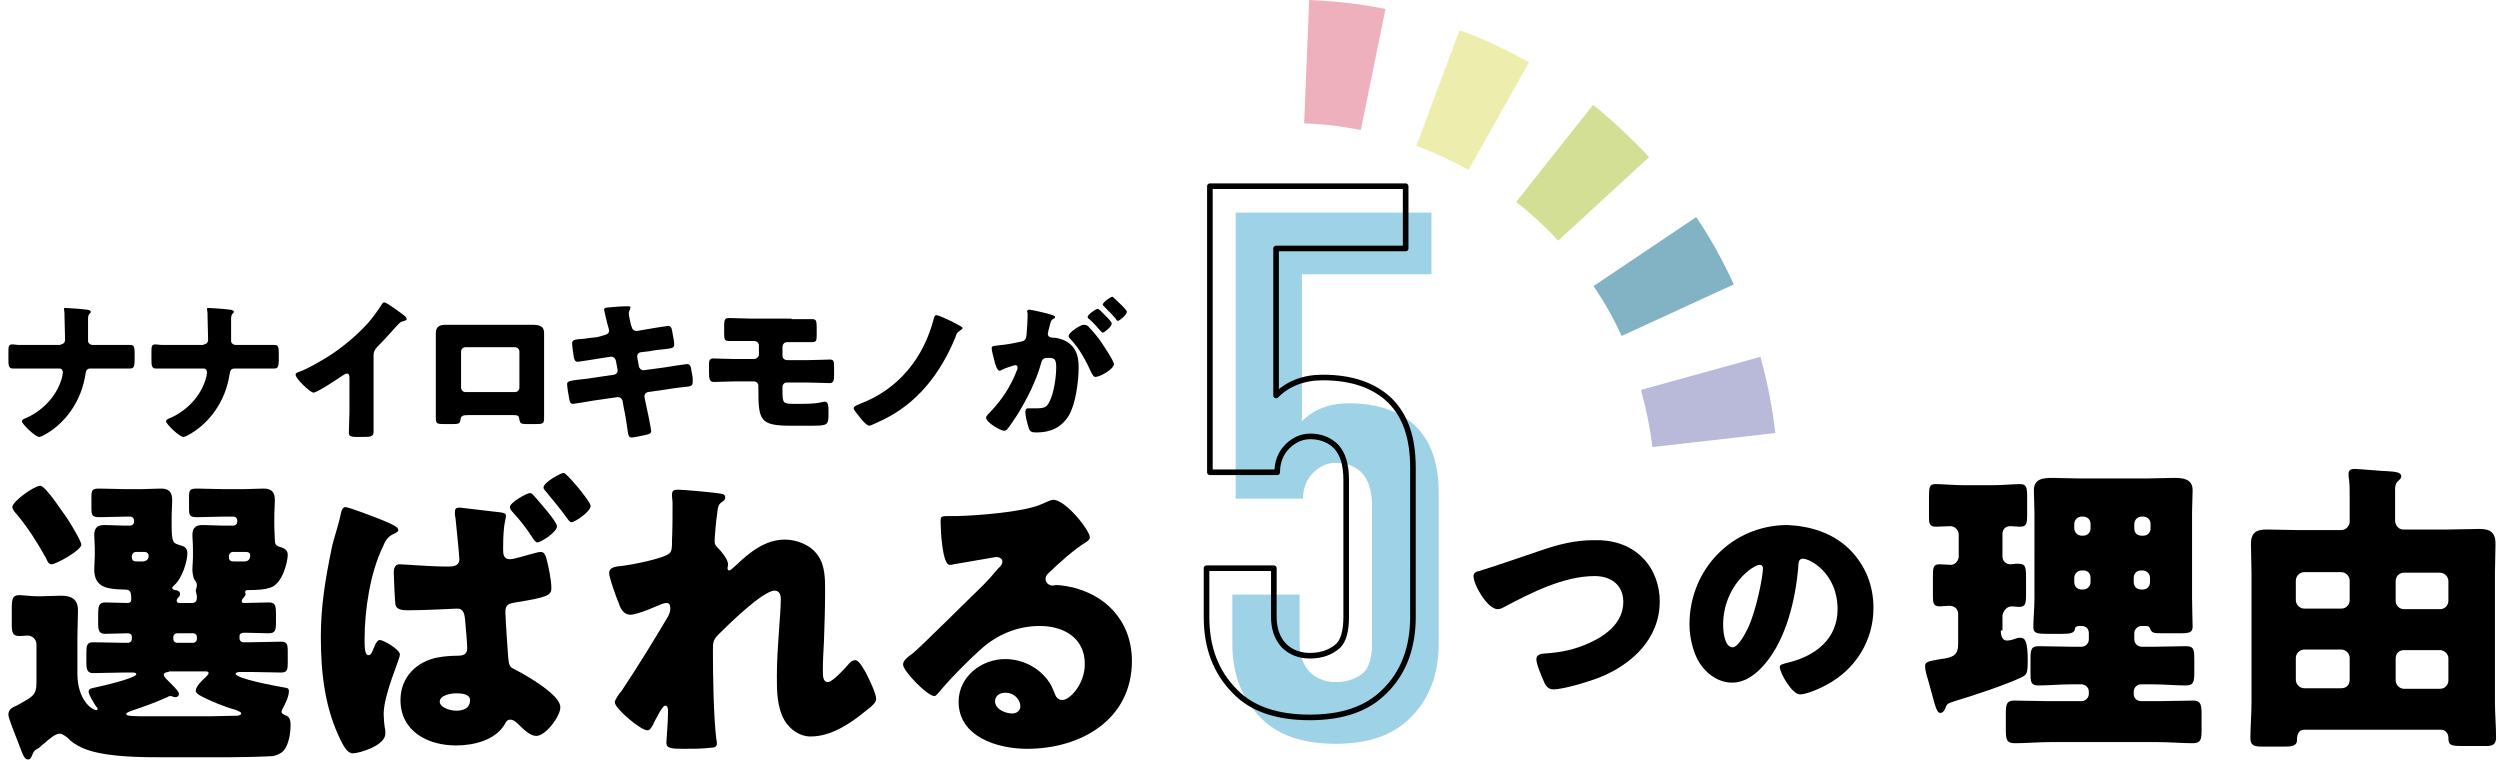 <?xml version="1.0" encoding="utf-8"?>
<!-- Generator: Adobe Illustrator 23.1.1, SVG Export Plug-In . SVG Version: 6.00 Build 0)  -->
<svg version="1.1" id="レイヤー_1" xmlns="http://www.w3.org/2000/svg" xmlns:xlink="http://www.w3.org/1999/xlink" x="0px"
	 y="0px" viewBox="0 0 445.7 136.1" style="enable-background:new 0 0 445.7 136.1;" xml:space="preserve">
<style type="text/css">
	.st0{fill:#9DD2E7;}
	.st1{fill:none;stroke:#000000;stroke-linejoin:round;}
	.st2{fill:#81B3C4;}
	.st3{fill:#D3DF95;}
	.st4{fill:#EDEDAE;}
	.st5{fill:#EEB0BD;}
	.st6{fill:#B9B9DA;}
</style>
<g>
	<path d="M10.8,61.4c0.5,0,0.8-0.4,0.8-0.8c0-1.5-0.1-2.9-0.1-4.3v-0.3c0-0.5-0.1-0.7-0.1-0.9c0-0.2,0.1-0.2,0.3-0.2
		c0.4,0,3.1,0.2,3.7,0.3c0.2,0,0.8,0.1,0.8,0.4c0,0.1-0.1,0.2-0.2,0.3c-0.2,0.2-0.3,0.4-0.3,1v2.1c0,0.9,0,1.8,0,1.9
		c0.1,0.4,0.5,0.6,0.8,0.6h2.8c0.9,0,1.9,0,2.8,0c0.4,0,0.7,0,1.1,0c0.6,0,0.8,0.2,0.8,1.4v1.2c0,1.4-0.2,1.6-0.9,1.6
		c-1.3,0-2.5,0-3.8,0h-3.2c-0.7,0-0.8,0.5-0.9,1.2c-0.7,4.5-3.5,8.7-7.6,10.8c-0.2,0.1-0.5,0.2-0.6,0.2c-0.7,0-3.1-2.3-3.1-2.8
		c0-0.3,0.5-0.5,0.8-0.6c3.1-1.4,5.6-4.1,6.4-7.4c0-0.2,0.1-0.5,0.1-0.7c0-0.4-0.2-0.7-0.6-0.7H4.5c-0.5,0-0.9,0-1.4,0
		c-0.2,0-0.6,0-0.8,0c-0.8,0-0.8-0.6-0.8-1.8v-1.1c0-1,0-1.4,0.7-1.4c0.4,0,0.8,0.1,1.3,0.1c0.8,0,1.6,0,2.4,0H10.8z"/>
	<path d="M36.3,61.4c0.5,0,0.8-0.4,0.8-0.8c0-1.5-0.1-2.9-0.1-4.3v-0.3c0-0.5-0.1-0.7-0.1-0.9c0-0.2,0.1-0.2,0.3-0.2
		c0.4,0,3.1,0.2,3.7,0.3c0.2,0,0.8,0.1,0.8,0.4c0,0.1-0.1,0.2-0.2,0.3c-0.2,0.2-0.3,0.4-0.3,1v2.1c0,0.9,0,1.8,0,1.9
		c0.1,0.4,0.5,0.6,0.8,0.6H45c0.9,0,1.9,0,2.8,0c0.4,0,0.7,0,1.1,0c0.6,0,0.8,0.2,0.8,1.4v1.2c0,1.4-0.2,1.6-0.9,1.6
		c-1.3,0-2.5,0-3.8,0h-3.2c-0.7,0-0.8,0.5-0.9,1.2c-0.7,4.5-3.5,8.7-7.6,10.8c-0.2,0.1-0.5,0.2-0.6,0.2c-0.7,0-3.1-2.3-3.1-2.8
		c0-0.3,0.5-0.5,0.8-0.6c3.1-1.4,5.6-4.1,6.4-7.4c0-0.2,0.1-0.5,0.1-0.7c0-0.4-0.2-0.7-0.6-0.7H30c-0.5,0-0.9,0-1.4,0
		c-0.2,0-0.6,0-0.8,0c-0.8,0-0.8-0.6-0.8-1.8v-1.1c0-1,0-1.4,0.7-1.4c0.4,0,0.8,0.1,1.3,0.1c0.8,0,1.6,0,2.4,0H36.3z"/>
	<path d="M66.6,73.3c0,0.7,0,1.5,0,2.2c0,0.5,0,1,0,1.5c0,0.8-0.5,0.9-1.8,0.9h-1.1c-1.3,0-1.5-0.2-1.5-0.8c0-1.2,0.1-2.5,0.1-3.7
		v-6.1c0-0.4-0.1-0.7-0.5-0.7c-0.2,0-0.6,0.3-0.8,0.4c-0.7,0.5-4.5,3-5.1,3s-3.2-2.5-3.2-3.2c0-0.3,0.3-0.4,0.6-0.5
		c1.5-0.5,4-2,5.3-2.8c2.5-1.6,5-3.7,7-5.9c0.8-0.9,1.9-2.4,2.5-3.4c0.1-0.1,0.2-0.3,0.4-0.3c0.4,0,2.7,1.7,3.5,2.3
		c0.3,0.2,0.5,0.5,0.5,0.7c0,0.2-0.2,0.2-0.4,0.3c-0.4,0.1-0.7,0.2-1,0.5c-0.7,0.7-1.9,2.2-3.9,4.2c-0.4,0.5-0.6,0.8-0.6,1.4V73.3z"
		/>
	<path d="M92.8,57.9c0.7,0,1.3,0,1.9,0c1.5,0,2.3,0.2,2.3,1.5c0,0.9,0,1.8,0,2.7v9.3c0,1,0,2,0,3c0,1.1-0.1,1.2-1.5,1.2h-1.7
		c-1,0-1.1-0.2-1.2-0.8c-0.1-0.8-0.3-0.8-1.5-0.8h-7.5c-1.1,0-1.4,0.1-1.5,0.8c-0.1,0.6-0.1,0.8-1.3,0.8h-1.6
		c-1.4,0-1.5-0.1-1.5-1.2c0-1,0-2,0-3v-9.3c0-0.9,0-1.8,0-2.7c0-1.2,0.7-1.5,1.8-1.5H92.8z M83,61.9c-0.5,0-0.8,0.4-0.8,0.8v6.4
		c0,0.5,0.4,0.8,0.8,0.8h8.8c0.5,0,0.8-0.4,0.8-0.8v-6.4c0-0.5-0.4-0.8-0.8-0.8H83z"/>
	<path d="M107.9,59.7c0.4-0.1,0.7-0.4,0.7-0.7c0-0.2-0.1-0.4-0.1-0.5l-0.2-0.7c-0.1-0.3-0.6-2.5-0.6-2.6c0-0.3,0.4-0.4,0.9-0.4
		c1.1-0.1,2.2-0.2,3.3-0.2c0.2,0,0.5,0,0.5,0.2c0,0.1-0.1,0.3-0.1,0.4c-0.1,0.2-0.2,0.4-0.2,0.7c0,0.4,0.3,1.6,0.4,2.1l0.1,0.2
		c0.1,0.5,0.4,0.8,0.9,0.8c0,0,0.1,0,0.1,0l1.7-0.3c0.5-0.1,3.7-0.6,3.8-0.6c0.6,0,0.7,0.6,0.8,1.3c0.1,0.4,0.3,1.6,0.3,2
		c0,0.7-0.4,0.7-2.2,0.9c-0.6,0.1-1.3,0.1-2.1,0.3l-1.7,0.2c-0.4,0.1-0.6,0.4-0.6,0.7c0,0,0,0.1,0,0.1l0.3,1.7
		c0.1,0.4,0.4,0.7,0.8,0.7c0,0,0.1,0,0.1,0l3.7-0.5c0.5-0.1,3.9-0.6,4-0.6c0.6,0,0.7,0.6,0.8,1.4l0.1,0.5c0.1,0.3,0.1,1,0.1,1.3
		c0,0.5-0.2,0.7-0.7,0.8c-0.2,0-3.4,0.4-3.8,0.5l-3.5,0.5c-0.4,0.1-0.6,0.4-0.6,0.7c0,0.1,0,0.1,0,0.2l0.2,1c0.2,0.8,1,4.7,1,5.1
		c0,0.4-0.5,0.5-0.8,0.6c-0.6,0.1-2.2,0.5-2.7,0.5c-0.5,0-0.6-0.4-0.7-1.2c-0.2-1.4-0.4-2.8-0.7-4.1l-0.2-1.2
		c-0.1-0.4-0.4-0.7-0.8-0.7c-0.1,0-0.1,0-0.1,0l-4.2,0.6c-0.6,0.1-3.5,0.6-3.7,0.6c-0.5,0-0.6-0.3-0.7-0.8c-0.1-0.4-0.4-2.3-0.4-2.7
		c0-0.5,0.4-0.6,1.9-0.8c0.6-0.1,1.4-0.1,2.4-0.3l4.1-0.6c0.4-0.1,0.6-0.4,0.6-0.7c0-0.1,0-0.1,0-0.2l-0.3-1.6
		c-0.1-0.4-0.4-0.7-0.8-0.7c-0.1,0-0.1,0-0.2,0l-1.9,0.3c-0.6,0.1-3.7,0.6-3.9,0.6c-0.5,0-0.6-0.4-0.7-0.8c-0.1-0.5-0.3-2.1-0.3-2.5
		c0-0.6,0.4-0.7,2.1-0.8c0.6-0.1,1.4-0.2,2.4-0.3L107.9,59.7z"/>
	<path d="M141.1,56.9c0.9,0,1.8,0,2.7,0c0.3,0,0.7,0,1,0c0.7,0,0.8,0.3,0.8,1.5v1.3c0,1.1-0.1,1.3-0.9,1.3c-1.2,0-2.4,0-3.6,0h-0.8
		c-0.5,0-0.8,0.4-0.8,0.9v1.5c0,0.5,0.4,0.8,0.8,0.8h3.8c1.4,0,3.1-0.1,3.8-0.1c0.7,0,0.8,0.2,0.8,1.4v1.4c0,0.9-0.1,1.4-0.8,1.4
		c-1.3,0-2.5-0.1-3.8-0.1h-3.9c-0.4,0-0.7,0.4-0.7,0.7v0.7c0,2.4,0.1,2.4,2.3,2.4h0.7c1.2,0,2.9,0,4-0.3c0.2,0,0.4-0.1,0.5-0.1
		c0.7,0,0.7,0.9,0.7,1.7v0.6c0,1.9-0.2,2-3.1,2h-3.5c-5.6,0-5.9-0.9-5.9-6.5v-0.6c0-0.5-0.4-0.8-0.8-0.8h-3.6
		c-1.2,0-2.4,0.1-3.5,0.1c-0.8,0-0.9-0.5-0.9-1.8v-1.4c0-0.6,0.1-1,0.8-1c0.3,0,2.2,0.1,3.6,0.1h3.6c0.5,0,0.9-0.4,0.9-0.8v-1.6
		c0-0.5-0.4-0.8-0.9-0.8h-0.7c-1.2,0-2.4,0-3.6,0c-0.9,0-1-0.2-1-1.3v-1.4c0-1.3,0.2-1.4,1-1.4c1.2,0,2.4,0.1,3.7,0.1H141.1z"/>
	<path d="M170.8,57.9c0.2,0.1,0.8,0.4,0.8,0.6c0,0.2-0.3,0.3-0.4,0.4c-0.5,0.3-0.7,0.6-0.9,1.3c-2.6,6.3-6.7,11.7-13,14.7
		c-0.4,0.2-2.1,1-2.3,1c-0.6,0-1.7-1.5-2.1-2c-0.3-0.4-0.7-0.8-0.7-1.1s0.2-0.4,1.1-0.8c6.9-2.6,11.4-8.2,13.2-15.3
		c0.1-0.2,0.1-0.5,0.4-0.5C167.3,56.1,170.3,57.6,170.8,57.9z"/>
	<path d="M183.1,55.7c0-0.3,0.1-0.5,0.4-0.5c0.3,0,3.4,0.7,3.9,0.9c0.2,0.1,0.7,0.2,0.7,0.4c0,0.2-0.2,0.3-0.4,0.4
		c-0.4,0.2-0.5,1-0.7,1.7l-0.1,0.4c0,0.2-0.1,0.5-0.1,0.5c0,0.6,0.6,0.7,0.9,0.7c0.6,0,1.5,0.2,2.3,0.6c1.9,1.1,2.3,2.7,2.3,4.7
		c0,2.4-0.5,6.4-1.7,8.5c-1.3,2.2-3.3,3.1-5.8,3.1c-0.8,0-1.2-0.1-1.4-0.8c-0.2-0.6-0.6-2.1-0.6-2.8c0-0.4,0.1-0.7,0.5-0.7
		c0.4,0,0.8,0,1.2,0c1.6,0,2.1-0.1,2.6-1.2c0.8-1.5,1.2-4.4,1.2-6.1c0-1.3-0.2-1.7-1.3-1.7c-0.9,0-1.2,0.1-1.4,1
		c-0.9,3.2-2.5,6.3-4.2,9.1c-0.4,0.6-1.5,2.3-1.9,2.7c-0.1,0.1-0.3,0.2-0.5,0.2c-0.6,0-3.2-1.5-3.2-2.3c0-0.3,0.2-0.5,0.7-1
		c2.1-2.2,3.7-4.6,4.8-7.5c0.1-0.1,0.1-0.3,0.1-0.5c0-0.3-0.2-0.4-0.4-0.4s-2,0.6-2.3,0.8c-0.2,0.1-0.4,0.2-0.5,0.2
		c-0.4,0-0.8-1.1-1-2.1c-0.2-0.7-0.4-1.6-0.4-1.9c0-0.4,0.2-0.4,1-0.5c1.8-0.2,2.5-0.3,4.2-0.7c0.7-0.1,0.9-0.4,1-1.1
		c0.1-1.1,0.2-2.6,0.2-3.8V55.7z M194.2,58.4c0.8,0.8,1.5,1.7,2.2,2.7c0.4,0.6,2.2,3.3,2.2,3.8c0,0.9-2.5,2.3-3.3,2.3
		c-0.3,0-0.4-0.2-0.7-0.7c-1-2.2-2.1-4.3-3.8-6.1c-0.1-0.1-0.3-0.3-0.3-0.5c0-0.6,2.1-2,2.7-2C193.7,57.9,194,58.1,194.2,58.4z
		 M196.9,56.1c0.7,0.7,1.3,1.3,1.3,1.6c0,0.5-1.3,1.6-1.6,1.6c-0.1,0-0.3-0.2-0.4-0.3c-0.6-0.7-1.3-1.5-2-2.1
		c-0.2-0.1-0.3-0.3-0.3-0.4c0-0.4,1.4-1.4,1.7-1.4C195.8,54.9,196.4,55.6,196.9,56.1z M198.9,53.4c0.4,0.4,2,1.8,2,2.2
		c0,0.5-1.3,1.6-1.6,1.6c-0.2,0-0.3-0.2-0.4-0.4c-0.6-0.7-1.3-1.4-2-2.1c-0.1-0.1-0.3-0.3-0.3-0.4c0-0.4,1.4-1.4,1.7-1.4
		C198.4,52.9,198.8,53.3,198.9,53.4z"/>
</g>
<g>
	<path d="M292.9,99.5c2,2,3,4.9,3,7.7c0,6.7-5,11.3-10.8,13.6c-1.8,0.7-6.3,2.1-8.2,2.1c-0.9,0-1.4-0.7-1.7-1.5
		c-0.4-0.9-1.3-3-1.3-3.9c0-0.8,0.9-1,1.6-1c2.9-0.2,5.3-0.7,7.9-1.9c3.1-1.4,6-3.7,6-7.3c0-3.1-2.3-4.6-5.1-4.6
		c-5.5,0-11.4,3-16.1,5.5c-0.4,0.2-0.7,0.4-1.2,0.4c-1.8,0-4.3-4.3-4.3-5.9c0-0.6,0.5-0.8,1-0.9c3.6-1.1,7.2-2.4,10.8-3.6
		c3.2-1.1,6.2-1.9,9.6-1.9C287.2,96.2,290.5,97,292.9,99.5z"/>
	<path d="M329.7,97.9c2.9,2.9,4.3,6.5,4.3,10.5c0,5.8-3.2,10.9-8.2,13.6c-1,0.6-3.7,1.8-4.9,1.8c-1.4,0-3.6-3.8-3.6-4.9
		c0-0.4,0.4-0.5,1.6-0.8c4.8-1.2,8.7-4.2,8.7-9.5c0-6.4-4.9-9-6.2-9c-0.7,0-0.8,0.7-0.8,1.5c-0.5,5.7-2.1,12.7-5.9,17.2
		c-1.5,1.8-3.5,3.4-5.9,3.4c-2.7,0-5-1.9-6.2-4.2c-0.9-1.8-1.4-4.1-1.4-6.2c0-9.8,7.6-17.7,17.5-17.7
		C322.8,93.8,326.7,95,329.7,97.9z M307.2,111.4c0,1,0.2,4,1.7,4c1,0,2.4-2.7,2.8-3.6c1.4-3,2.6-9,2.6-10.5c0-0.3-0.2-0.6-0.5-0.6
		C312.6,100.6,307.2,104.4,307.2,111.4z"/>
</g>
<g>
	<path d="M5.7,134.7c-0.1,0.3-0.3,0.7-0.7,0.7c-0.7,0-0.9-0.8-1.9-3.4c-0.3-0.7-0.6-1.6-1-2.6c-0.2-0.6-0.6-1.5-0.6-2
		c0-0.7,0.4-1.1,1-1.4c0.3-0.1,0.7-0.3,1-0.5c2.1-1.2,3-1.5,3-3.7v-6.9c0-0.9-0.7-1.6-1.6-1.6c-0.3,0-0.9,0.1-1.4,0.1
		c-1.3,0-1.4-0.7-1.4-2.1v-2.9c0-1.5,0.1-2.3,1.3-2.3c0.8,0,2.1,0.2,3.2,0.2h0.7c1.2,0,2.4-0.1,3.6-0.1c1.8,0,3,0.6,3,2.6
		c0,1.5-0.1,3.1-0.1,4.8v6.5c0,4.7,2.6,6.5,3.4,6.5c0.1,0,0.2-0.1,0.2-0.2c0-0.2-0.2-0.4-0.3-0.5c-0.3-0.5-1.3-2-1.3-2.6
		s0.7-0.6,1-0.7c1-0.2,7.5-1.7,7.5-2.4c0-0.3-0.5-0.3-0.7-0.3H22c-1.8,0-3.6,0.1-5.4,0.1c-1,0-1.2-0.6-1.2-1.8v-1.9
		c0-1.2,0.1-1.8,1.2-1.8c1.8,0,3.6,0.1,5.4,0.1h0.8c0.4,0,0.7-0.3,0.7-0.7v-0.4c0-0.5-0.4-0.6-0.8-0.6c-1.3,0-2.6,0.1-4,0.1
		c-1,0-1.2-0.6-1.2-1.8v-1.4c0-1.8,0.1-2.4,1.3-2.4c1.3,0,2.6,0.1,3.9,0.1c0.5,0,0.7-0.2,0.7-0.7c0-1.6-0.3-1.7-1.5-1.7
		c-2.7-0.1-5.1-0.3-5.1-3.6c0-0.2,0.1-2,0.1-2.4v-1.1c0-1.2-0.1-1.9-0.1-2.6c0-1.6,0.9-1.8,1.9-1.8c1.1,0,2.2,0.1,3.3,0.1h1.2
		c0.4,0,0.7-0.3,0.7-0.7v-0.2c0-0.4-0.3-0.7-0.7-0.7h-0.8c-1.5,0-3.1,0.1-4.6,0.1c-1.4,0-1.5-0.3-1.5-1.7v-1.8
		c0-1.3,0.1-1.6,1.4-1.6c1.6,0,3.1,0.1,4.7,0.1h2.8c1.2,0,2.4-0.1,3.5-0.1c1.4,0,2,0.6,2,2.1c0,0.9-0.1,1.9-0.1,3.1v1.3
		c0,3.3,0.3,3.2,1.5,3.6c0.8,0.2,1.3,0.5,1.3,1.5c0,1.2-0.8,4.3-2.4,5.7c-0.1,0.1-0.3,0.3-0.3,0.4c0,0.3,0.3,0.3,0.5,0.4
		c0.4,0,0.9,0.2,0.9,0.7c0,0.4-0.2,0.5-0.4,0.7c-0.1,0.1-0.2,0.3-0.2,0.5c0,0.2,0.2,0.4,0.4,0.4h2.3c0.7,0,0.9-0.4,0.9-1
		c0-0.2,0-0.4-0.1-0.7c0-0.1-0.1-0.3-0.1-0.5c0-0.2,0.1-0.3,0.1-0.4s0.1-0.3,0.1-0.6c0-0.3-0.2-0.7-0.4-0.9
		c-0.3-0.5-0.4-1.4-0.4-1.9c0-0.2,0.1-1.8,0.1-2.1v-1.4c0-1.2-0.1-1.9-0.1-2.6c0-1.6,0.9-1.8,1.9-1.8c1.1,0,2.2,0.1,3.3,0.1h2.1
		c0.4,0,0.7-0.3,0.7-0.7v-0.2c0-0.4-0.3-0.7-0.7-0.7h-1.8c-1.5,0-3.1,0.1-4.6,0.1c-1.4,0-1.5-0.3-1.5-1.6v-1.9
		c0-1.3,0.1-1.6,1.4-1.6c1.5,0,3.1,0.1,4.7,0.1h3.7c1.2,0,2.3-0.1,3.5-0.1c1.4,0,2,0.6,2,2.1c0,0.9-0.1,1.9-0.1,3.1v1.3
		c0,1,0.1,1.8,0.1,2.7c0,0.7,0.2,1,0.9,1.2s1.4,0.5,1.4,1.4c0,1-0.8,5.2-3.2,5.9c-0.9,0.3-2.1,0.4-4,0.4c-0.3,0-0.4,0.2-0.4,0.4
		c0,0.1,0.1,0.2,0.1,0.3c0,0.3-0.3,0.5-0.4,0.7c-0.2,0.2-0.3,0.3-0.3,0.6c0,0.3,0.3,0.3,0.5,0.3c1.4,0,2.9-0.1,4.3-0.1
		c1.2,0,1.3,0.6,1.3,2.1v1.5c0,1.3-0.1,1.9-1.3,1.9c-1.4,0-2.9-0.1-4.3-0.1c-0.4,0-0.9,0.1-0.9,0.6v0.4c0,0.4,0.3,0.7,0.7,0.7h1.3
		c1.8,0,3.6-0.1,5.4-0.1c1.1,0,1.2,0.5,1.2,1.8v2c0,1.2-0.1,1.7-1.2,1.7c-1.8,0-3.6-0.1-5.4-0.1h-2c-0.2,0-0.7,0.1-0.7,0.3
		c0,0.9,7.2,2.2,8.3,2.4c1,0.2,1.2,0.1,1.2,0.8c0,0.9-0.7,2.3-1.1,3c-0.1,0.2-0.2,0.4-0.2,0.6c0,0.3,0.3,0.4,0.6,0.6
		c0.9,0.2,1,1,1,1.8c0,1.4-0.3,3.5-1.3,4.6c-0.4,0.4-1.2,0.8-1.9,0.9c-1.4,0.1-5.7,0.2-7.5,0.2h-13c-4.6,0-10.2-0.2-13.5-1.7
		c-1.2-0.6-1.7-0.9-2.6-1.8c-0.4-0.3-0.9-0.7-1.4-0.7c-0.7,0-1.8,0.9-2.8,1.8c-0.3,0.2-0.5,0.4-0.8,0.7
		C6.1,133.8,6.1,133.8,5.7,134.7z M11.9,92.3c0.5,0.7,2.6,4.2,2.6,4.8c0,1-4.5,3.5-5.3,3.5c-0.6,0-0.8-0.7-1-1.1
		C6.7,96.8,5,94.1,3,91.7c-0.3-0.3-0.8-0.9-0.8-1.3c0-1,3.9-3.8,5-3.8C8.2,86.7,11.2,91.4,11.9,92.3z M30.1,119.8
		c-0.3,0-0.9,0.1-0.9,0.5c0,0.4,0.7,1,1.2,1.5c0.8,0.8,1.5,1.5,1.5,1.9c0,0.4-0.3,0.6-0.7,0.6c-0.1,0-0.3-0.1-0.4-0.1
		c-0.1-0.1-0.4-0.1-0.5-0.1c-0.2,0-0.3,0.1-0.5,0.2c-2,0.9-4.2,1.7-6.3,2.4c-0.2,0.1-1,0.3-1,0.6c0,0.4,1.3,0.4,4.5,0.4h10.4
		c0.7,0,3.9-0.1,4.8-0.1c0.2,0,0.8-0.1,0.8-0.4c0-0.3-0.7-0.5-0.9-0.6c-1.8-0.5-4.9-1.7-6.6-2.7c-0.3-0.2-0.6-0.4-0.6-0.8
		c0-0.7,1.2-1.9,1.7-2.3c0.2-0.2,0.6-0.6,0.6-0.8s-0.3-0.3-0.4-0.3H30.1z M24.2,98.4c-0.4,0-0.7,0.4-0.7,0.8c0,0.9,0.4,0.9,1.3,0.9
		h0.5c0.7,0,1.2-0.3,1.2-1c0-0.4-0.3-0.7-0.7-0.7H24.2z M34.4,114.6c0.4,0,0.7-0.3,0.7-0.7v-0.3c0-0.4-0.3-0.7-0.7-0.7h-2.8
		c-0.4,0-0.7,0.3-0.7,0.7v0.3c0,0.4,0.3,0.7,0.7,0.7H34.4z M41.5,98.4c-0.4,0-0.7,0.4-0.7,0.8c0,0.9,0.4,0.9,1.3,0.9h1.3
		c0.4,0,1.2,0,1.2-1.1c0-0.5-0.4-0.6-0.8-0.6H41.5z"/>
	<path d="M69.5,93.3c1.3,0.6,1.5,0.9,1.5,1.2c0,0.3-0.3,0.4-0.6,0.6c-1.1,0.4-1.7,1.2-2.1,2.3c-2.3,4.6-3.3,11.4-3.3,16.5
		c0,1.4,0,2.9,0.7,2.9c0.4,0,0.6-0.4,0.9-1.2c0.1-0.2,0.2-0.4,0.3-0.7c0.2-0.3,0.4-0.8,0.8-0.8c0.7,0,3.6,1.7,3.6,2.6
		c0,0.8-2.9,7.1-2.9,10.6c0,0.6,0.1,1.9,0.2,2.4c0.1,0.3,0.1,0.8,0.1,1.1c0,2.1-4.6,3.5-5.8,3.5c-1,0-1.6-1.3-2-2
		c-3-5.9-3.7-12.3-3.7-18.8c0-5.5,0.8-10.2,1.9-15.6c0.4-2,1.2-4,1.7-6.5c0.1-0.4,0.3-1,0.8-1S67.3,92.3,69.5,93.3z M88,91.2
		c2,0.2,2.2,0.3,2.2,0.8c0,0.6-0.5,1.3-0.5,5.6v0.5c0,0.7,0.1,1.6,1.2,1.6c0.8,0,3.2-0.8,4.1-1c0.4-0.1,1-0.3,1.4-0.3
		c0.6,0,0.8,0.5,1,1.1c0.4,1.5,0.9,3.9,0.9,5.4c0,1.2-0.7,1.6-6.4,2.5c-1.2,0.2-1.8,0.4-1.8,1.7c0,0.8,0.4,7,0.5,8.1
		c0.1,1.3,0.3,1.7,0.9,2c0.6,0.3,1.9,1,2.7,1.5c2.8,1.7,5.7,3.8,5.7,5.4c0,1.6-2.6,5.1-4.3,5.1c-1,0-2.1-1-3-1.9
		c-0.7-0.7-1.1-1-1.6-1c-0.6,0-0.8,0.4-1,0.8c-1.7,2.9-5.6,3.8-8.7,3.8c-5,0-9.9-2.5-9.9-8.1c0-4.1,2.9-6.9,6.7-7.6
		c1-0.2,2.5-0.3,3.6-0.3c1.4,0,1.6-0.7,1.6-1.4c0-0.7-0.3-4.2-0.4-5.2c-0.1-0.7-0.2-1.8-1.4-1.8c-0.4,0-5.7,0.3-8.6,0.3
		c-0.9,0-2.2,0-2.4-1c-0.1-0.6-0.3-5-0.3-5.8c0-0.6,0.2-1.4,1-1.4c0.8,0,5.4,0.4,8.4,0.4H80c0.8,0,1.9-0.1,1.9-1.3
		c0-0.5-0.6-6.5-0.7-7.4c-0.1-0.3-0.1-0.7-0.1-1c0-0.7,0.3-0.8,0.9-0.8C83.1,90.6,86.9,91.1,88,91.2z M78.4,125.1
		c0,1,1.8,1.6,2.9,1.6c1.3,0,2.5-0.4,2.5-1.9c0-1.1-1.6-1.2-2.4-1.2C80.5,123.6,78.4,123.9,78.4,125.1z M95.3,88.5
		c0.7,0.8,4,4.5,4,5.3c0,1.1-2.9,2.9-3.5,2.9c-0.3,0-0.6-0.4-1.1-1.2c-0.2-0.2-0.3-0.4-0.4-0.6c-1-1.4-1.8-2.4-2.9-3.6
		c-0.2-0.2-0.5-0.6-0.5-0.9c0-0.8,3-2.5,3.6-2.5C94.8,87.9,95.1,88.3,95.3,88.5z M105.3,90.2c0,1-2.8,2.9-3.4,2.9
		c-0.3,0-0.5-0.3-0.8-0.7c-1.2-1.7-2.5-3.2-3.8-4.8c-0.3-0.3-0.4-0.5-0.4-0.7c0-0.9,3.1-2.6,3.6-2.6C101,84.3,105.3,89.4,105.3,90.2
		z"/>
	<path d="M128.5,88c0.6,0.1,0.8,0.3,0.8,0.7s-0.3,0.6-0.6,0.8c-0.7,0.5-0.7,0.8-0.9,2.5c-0.1,0.4-0.4,3.9-0.4,4.4
		c0,0.7,0.2,0.9,0.7,1.4c0.6,0.6,1.7,2,1.7,2.8c0,0.3-0.1,0.5-0.1,0.7c0,0.3,0.2,0.4,0.3,0.4c0.3,0,0.8-0.6,1.3-1
		c2.4-2.3,5.2-4.5,8.6-4.5c2.1,0,4.6,0.9,5.9,2.8c1.3,1.8,1.3,4.2,1.3,6.3c0,3-0.1,5.9-0.2,8.9c-0.1,1.8-0.2,3.6-0.2,5.4
		c0,0.9,0,2,0.9,2c0.8,0,3-2.4,3.6-3.1c0.3-0.4,0.7-0.8,1.3-0.8c0.7,0,1.6,1.8,1.9,2.3c0.5,1,1.8,3.6,1.8,4.6c0,0.6-0.6,1.2-1.8,2.1
		c-2.8,2.3-6.2,4.6-9.9,4.6c-1.9,0-3.6-1.2-4.6-2.8c-1.4-2.4-1.4-5.3-1.4-7.9c0-5.3,0.7-10.9,0.7-13.8c0-0.7-0.2-1.5-1.1-1.5
		c-2.1,0-8.4,6.2-10,7.8c-1,1-1,1.5-1,2.9c0,4.5,0.1,11.4,0.6,15.8c0.1,0.3,0.1,0.6,0.1,0.8c0,0.5-0.4,0.7-1,0.7
		c-1.8,0.2-3.1,0.2-4.9,0.2c-2.3,0-3.1-0.1-3.1-1.1c0-0.1,0.3-3.9,0.3-5.7c0-0.4-0.1-0.9-0.5-0.9c-0.5,0-1.4,1.9-2,3
		c-0.1,0.3-0.2,0.5-0.3,0.6c-0.2,0.3-0.4,0.8-0.9,0.8c-1.2,0-5.8-3.9-5.8-5c0-0.4,0.8-1.6,1.2-2c2.8-4.2,5.7-8.9,8.3-13.3
		c0.3-0.6,0.4-1,0.4-1.4c0-0.6-0.1-1-0.7-1c-0.5,0-1.1,0.3-2.3,0.8c-1.3,0.6-3.4,1.3-4.1,1.3c-1.2,0-1.8-1.1-2.1-2.1
		c-0.4-0.9-1.7-4.5-1.7-5.3c0-0.9,0.7-1.2,2.3-1.3c1.6-0.2,7.5-1.3,8.5-2.3c0.4-0.4,0.4-1.2,0.4-1.8v-0.4c0.1-2.2,0.1-4.4,0.1-6.6
		c0-0.6-0.1-1-0.1-1.6c0-0.8,0.4-0.9,1.1-0.9C121.9,87.3,127.3,87.8,128.5,88z"/>
	<path d="M194.3,95.8c0,0.3-0.3,0.6-0.6,0.8c-2.3,1.4-4.8,3.7-6.8,5.6c-0.3,0.3-0.5,0.6-0.5,1c0,0.7,0.6,1.2,1.3,1.2
		c0.2,0,0.4-0.1,0.6-0.1c0.8,0,2.8,0.3,3.9,0.7c5.9,1.8,9.6,6.6,9.6,12.8c0,10.5-9.1,15.7-18.7,15.7c-5.2,0-12.2-2.1-12.2-8.4
		c0-4.4,4-7.6,8.3-7.6c2.9,0,5.6,1.3,7.4,3.5c0.8,1,1,1.6,1.5,2.8c0.2,0.6,0.7,1,1.3,1c1.3,0,4-2.8,4-6.4c0-4.7-3.8-6.8-8-6.8
		c-4,0-7.6,1.5-10.6,4.2c-2,1.8-5.1,4.9-6.8,6.9c-0.8,1-1.2,1.4-1.4,1.4c-1.3,0-5.6-4.5-5.6-5.6c0-0.7,0.6-1.2,1.7-2
		c1.4-1.1,10.5-10.2,12.4-12c1-1,1.9-2,2.8-3.1c0.4-0.4,0.8-0.7,0.8-1.3c0-0.7-0.9-0.8-1.1-0.8c-0.2,0-6.2,1.1-7.6,1.3
		c-0.2,0.1-0.4,0.1-0.7,0.1c-1.3,0-1.6-6.2-1.6-7.3v-0.6c0-0.8,0.2-0.8,1.8-0.8h1.3c3.6-0.1,11.4-0.7,14.6-2c1.4-0.6,2-0.9,2.4-0.9
		C190.1,89.2,194.3,94.6,194.3,95.8z M179.2,123.5c-0.9,0-1.8,0.5-1.8,1.5c0,1.5,1.9,2.2,3.1,2.2c0.7,0,1.4-0.5,1.4-1.2
		C182,125.2,181.2,123.5,179.2,123.5z"/>
</g>
<g>
	<path d="M356.7,112.4c0,0.8,0.2,1.8,1.1,1.8c0.5,0,1.2-0.2,1.7-0.4c0.2-0.1,0.5-0.1,0.7-0.1c0.8,0,1.3,0.6,1.3,3.9
		c0,2.4-0.1,2.7-1.2,3.2c-3,1.4-8.5,3.2-11.8,4.2c-1.2,0.4-1.4,0.4-1.7,1.3c-0.2,0.4-0.4,0.8-0.9,0.8c-0.5,0-0.8-0.8-1.4-3.1
		c-0.2-0.8-0.5-1.8-0.8-2.9c-0.2-0.6-0.5-1.7-0.5-2.3c0-0.5,0.2-0.8,1.2-1c0.5-0.1,1.4-0.3,2.3-0.4c1.7-0.3,2.4-0.8,2.4-2.6v-5.3
		c0-1-0.7-1.5-1.6-1.5c-0.6,0-1.2,0.1-1.7,0.1c-1.1,0-1.2-0.6-1.2-1.8v-3.6c0-1.6,0.1-2.1,1.2-2.1c0.7,0,1.5,0.1,2,0.1
		c0.8,0,1.4-0.8,1.4-1.5v-3.9c0-0.8-0.7-1.5-1.5-1.5s-1.7,0.1-2.5,0.1c-1.2,0-1.3-0.5-1.3-1.8v-3.6c0-1.7,0.1-2.2,1.2-2.2
		s3.2,0.2,5.1,0.2h4.9c1.9,0,4-0.2,5-0.2c1.2,0,1.3,0.6,1.3,2.4v2.9c0,1.8-0.1,2.3-1.3,2.3c-0.5,0-1.2-0.1-1.7-0.1
		c-0.9,0-1.4,0.6-1.4,1.4v4c0,0.8,0.6,1.4,1.4,1.4c0.3,0,0.8-0.1,1.1-0.1c1.5,0,1.7,0.2,1.7,2.4v3c0,1.8-0.1,2.3-1.3,2.3
		c-0.4,0-0.8-0.1-1.2-0.1c-0.9,0-1.5,0.7-1.7,1.6V112.4z M370.6,111.6c-0.2,0-0.7,0.1-0.7,0.6c-0.1,0.7-1,0.8-2.2,0.8h-2.6
		c-2,0-2.6-0.1-2.6-1.2c0-1.2,0.2-3.4,0.2-5.1V91.3c0-1.3-0.1-2.6-0.1-3.9c0-2.1,1.7-2.2,3.4-2.2c1.6,0,3.2,0.1,4.8,0.1h11.8
		c1.7,0,3.2-0.1,4.9-0.1c1.6,0,3.4,0.1,3.4,2.2c0,1.3-0.1,2.5-0.1,3.9v15.3c0,1.8,0.1,4.1,0.1,5.1c0,1.1-0.6,1.2-2.4,1.2h-3.1
		c-1.6,0-1.8-0.1-2.1-0.9c-0.1-0.3-0.4-0.4-0.7-0.4h-0.8c-0.7,0-1.3,0.6-1.3,1.3v1.1c0,0.7,0.6,1.3,1.3,1.3h2.1
		c1.9,0,3.9-0.1,5.8-0.1c1.5,0,1.5,0.7,1.5,2.5v2.1c0,1.7-0.1,2.4-1.5,2.4c-2,0-3.9-0.2-5.9-0.2h-2.1c-0.7,0-1.3,0.6-1.3,1.3v0.4
		c0,0.8,0.6,1.3,1.3,1.3h3.1c2.1,0,4.1-0.1,6.2-0.1c1.4,0,1.5,0.8,1.5,2.6v2.5c0,1.8-0.1,2.5-1.6,2.5c-2,0-4.1-0.2-6.2-0.2h-19.3
		c-2,0-4.1,0.2-6.2,0.2c-1.5,0-1.6-0.7-1.6-2.5v-2.6c0-1.8,0.1-2.5,1.5-2.5c2.1,0,4.1,0.1,6.2,0.1h5.8c0.7,0,1.3-0.6,1.3-1.3v-0.4
		c0-0.7-0.6-1.3-1.3-1.3h-1.8c-2,0-4,0.2-5.9,0.2c-1.3,0-1.4-0.6-1.4-2.1v-2.5c0-1.8,0.1-2.4,1.5-2.4c1.9,0,3.9,0.1,5.8,0.1h1.8
		c0.7,0,1.3-0.6,1.3-1.3v-1.1c0-0.8-0.5-1.3-1.3-1.3H370.6z M371.4,95.5c0.8,0,1.3-0.6,1.3-1.3v-0.8c0-0.8-0.6-1.3-1.3-1.3h-0.3
		c-0.7,0-1.3,0.6-1.3,1.3v0.8c0,0.7,0.6,1.3,1.3,1.3H371.4z M371.1,101.7c-0.7,0-1.3,0.6-1.3,1.3v0.8c0,0.8,0.6,1.3,1.3,1.3h0.3
		c0.7,0,1.3-0.6,1.3-1.3V103c0-0.8-0.5-1.3-1.3-1.3H371.1z M382.1,95.5c0.8,0,1.3-0.6,1.3-1.3v-0.8c0-0.8-0.6-1.3-1.3-1.3h-0.3
		c-0.7,0-1.3,0.6-1.3,1.3v0.8c0,0.8,0.5,1.3,1.3,1.3H382.1z M381.7,101.7c-0.8,0-1.3,0.6-1.3,1.3v0.8c0,0.8,0.6,1.3,1.3,1.3h0.3
		c0.8,0,1.3-0.6,1.3-1.3V103c0-0.7-0.6-1.3-1.3-1.3H381.7z"/>
	<path d="M417.4,94.5c0.8,0,1.5-0.7,1.5-1.5v-4.1c0-1.5,0-2.3-0.1-3.3c-0.1-0.4-0.1-1-0.1-1.2c0-0.7,0.6-0.8,1.1-0.8
		c0.7,0,5,0.4,5.8,0.4c1.5,0.1,2.5,0.2,2.5,0.9c0,0.4-0.3,0.6-0.6,0.9c-0.4,0.3-0.5,0.9-0.5,1.4v5.6c0,0.9,0.7,1.6,1.4,1.6h8.1
		c1.9,0,3.7-0.1,5.6-0.1c1.9,0,2.8,0.7,2.8,2.6c0,1.8-0.1,3.5-0.1,5.2v23.1c0,2.1,0.2,4.2,0.2,6.3c0,1.3-0.7,1.5-1.8,1.5H439
		c-2.2,0-2.5-0.2-2.5-1.5c0-0.7-0.5-1.4-1.3-1.4h-24.4c-1.1,0-1.3,1-1.3,1.9c0,1.1-1.3,1.1-2.1,1.1h-4.2c-1.3,0-2-0.2-2-1.5
		c0-2.1,0.2-4.2,0.2-6.3v-23.1c0-1.8-0.1-3.5-0.1-5.2c0-2,0.9-2.6,2.8-2.6c1.9,0,3.7,0.1,5.6,0.1H417.4z M418.9,103.5
		c0-0.8-0.7-1.5-1.5-1.5h-6.6c-0.8,0-1.5,0.7-1.5,1.5v3.5c0,0.8,0.7,1.5,1.5,1.5h6.6c0.9,0,1.5-0.7,1.5-1.5V103.5z M418.9,117.3
		c0-0.8-0.7-1.5-1.5-1.5h-6.6c-0.8,0-1.5,0.7-1.5,1.5v3.9c0,0.8,0.7,1.5,1.5,1.5h6.6c0.9,0,1.5-0.6,1.5-1.5V117.3z M427.1,107.1
		c0,0.9,0.7,1.5,1.5,1.5h6.4c0.9,0,1.5-0.7,1.5-1.5v-3.5c0-0.8-0.7-1.5-1.5-1.5h-6.4c-0.9,0-1.5,0.7-1.5,1.5V107.1z M427.1,121.3
		c0,0.8,0.7,1.5,1.5,1.5h6.4c0.9,0,1.5-0.7,1.5-1.5v-3.9c0-0.8-0.7-1.5-1.5-1.5h-6.4c-0.9,0-1.5,0.6-1.5,1.5V121.3z"/>
</g>
<g>
	<g>
		<path class="st0" d="M255.1,48.9h-23v26.2c2.1-2.1,4.9-3.2,8.3-3.2c5.2,0,9.2,1.4,12,4.1c2.8,2.8,4.1,6.7,4.1,12v26.7
			c0,5.5-1.7,10-5.1,13.3c-3.1,3.1-7.5,4.6-13.3,4.6c-5.8,0-10.3-1.5-13.3-4.6c-3.4-3.4-5.1-7.8-5.1-13.3v-8.7h12v8.7
			c0,2.1,0.6,3.8,1.8,5.1c1.2,1.2,2.8,1.8,4.6,1.8c2.1,0,3.8-0.6,5.1-1.8c0.9-0.9,1.4-2.6,1.4-5.1V90.3c0-2.8-0.6-4.7-1.8-6
			c-1.2-1.2-2.8-1.8-4.6-1.8c-1.5,0-2.9,0.6-4.1,1.8c-1.2,1.2-1.8,2.8-1.8,4.6h-12v-51h34.9V48.9z"/>
	</g>
</g>
<g>
	<g>
		<path class="st1" d="M250.5,44.3h-23v26.2c2.1-2.1,4.9-3.2,8.3-3.2c5.2,0,9.2,1.4,12,4.1c2.8,2.8,4.1,6.7,4.1,12V110
			c0,5.5-1.7,10-5.1,13.3c-3.1,3.1-7.5,4.6-13.3,4.6c-5.8,0-10.3-1.5-13.3-4.6c-3.4-3.4-5.1-7.8-5.1-13.3v-8.7h12v8.7
			c0,2.1,0.6,3.8,1.8,5.1c1.2,1.2,2.8,1.8,4.6,1.8c2.1,0,3.8-0.6,5.1-1.8c0.9-0.9,1.4-2.6,1.4-5.1V85.6c0-2.8-0.6-4.7-1.8-6
			c-1.2-1.2-2.8-1.8-4.6-1.8c-1.5,0-2.9,0.6-4.1,1.8c-1.2,1.2-1.8,2.8-1.8,4.6h-12v-51h34.9V44.3z"/>
	</g>
</g>
<g>
	<path class="st2" d="M289.1,59.9l20-9.2c-1.9-4.1-4.1-8.2-6.7-12L284.1,51C286,53.8,287.7,56.8,289.1,59.9z"/>
	<path class="st3" d="M277.8,42.9L294,28c-3.1-3.3-6.5-6.5-10-9.3L270.3,36C273,38.1,275.5,40.4,277.8,42.9z"/>
	<path class="st4" d="M261.8,30.3l10.8-19.2c-4-2.2-8.1-4.2-12.4-5.7L252.5,26C255.7,27.2,258.8,28.6,261.8,30.3z"/>
	<path class="st5" d="M233.4,0l-0.9,22c3.4,0.1,6.8,0.5,10.1,1.2L247,1.6C242.6,0.7,238,0.2,233.4,0z"/>
	<path class="st6" d="M292.6,69.5l0,0.2c0.9,3.3,1.6,6.7,2,10l21.9-2.5c-0.5-4.5-1.4-9-2.6-13.4l0-0.2L292.6,69.5z"/>
</g>
</svg>
